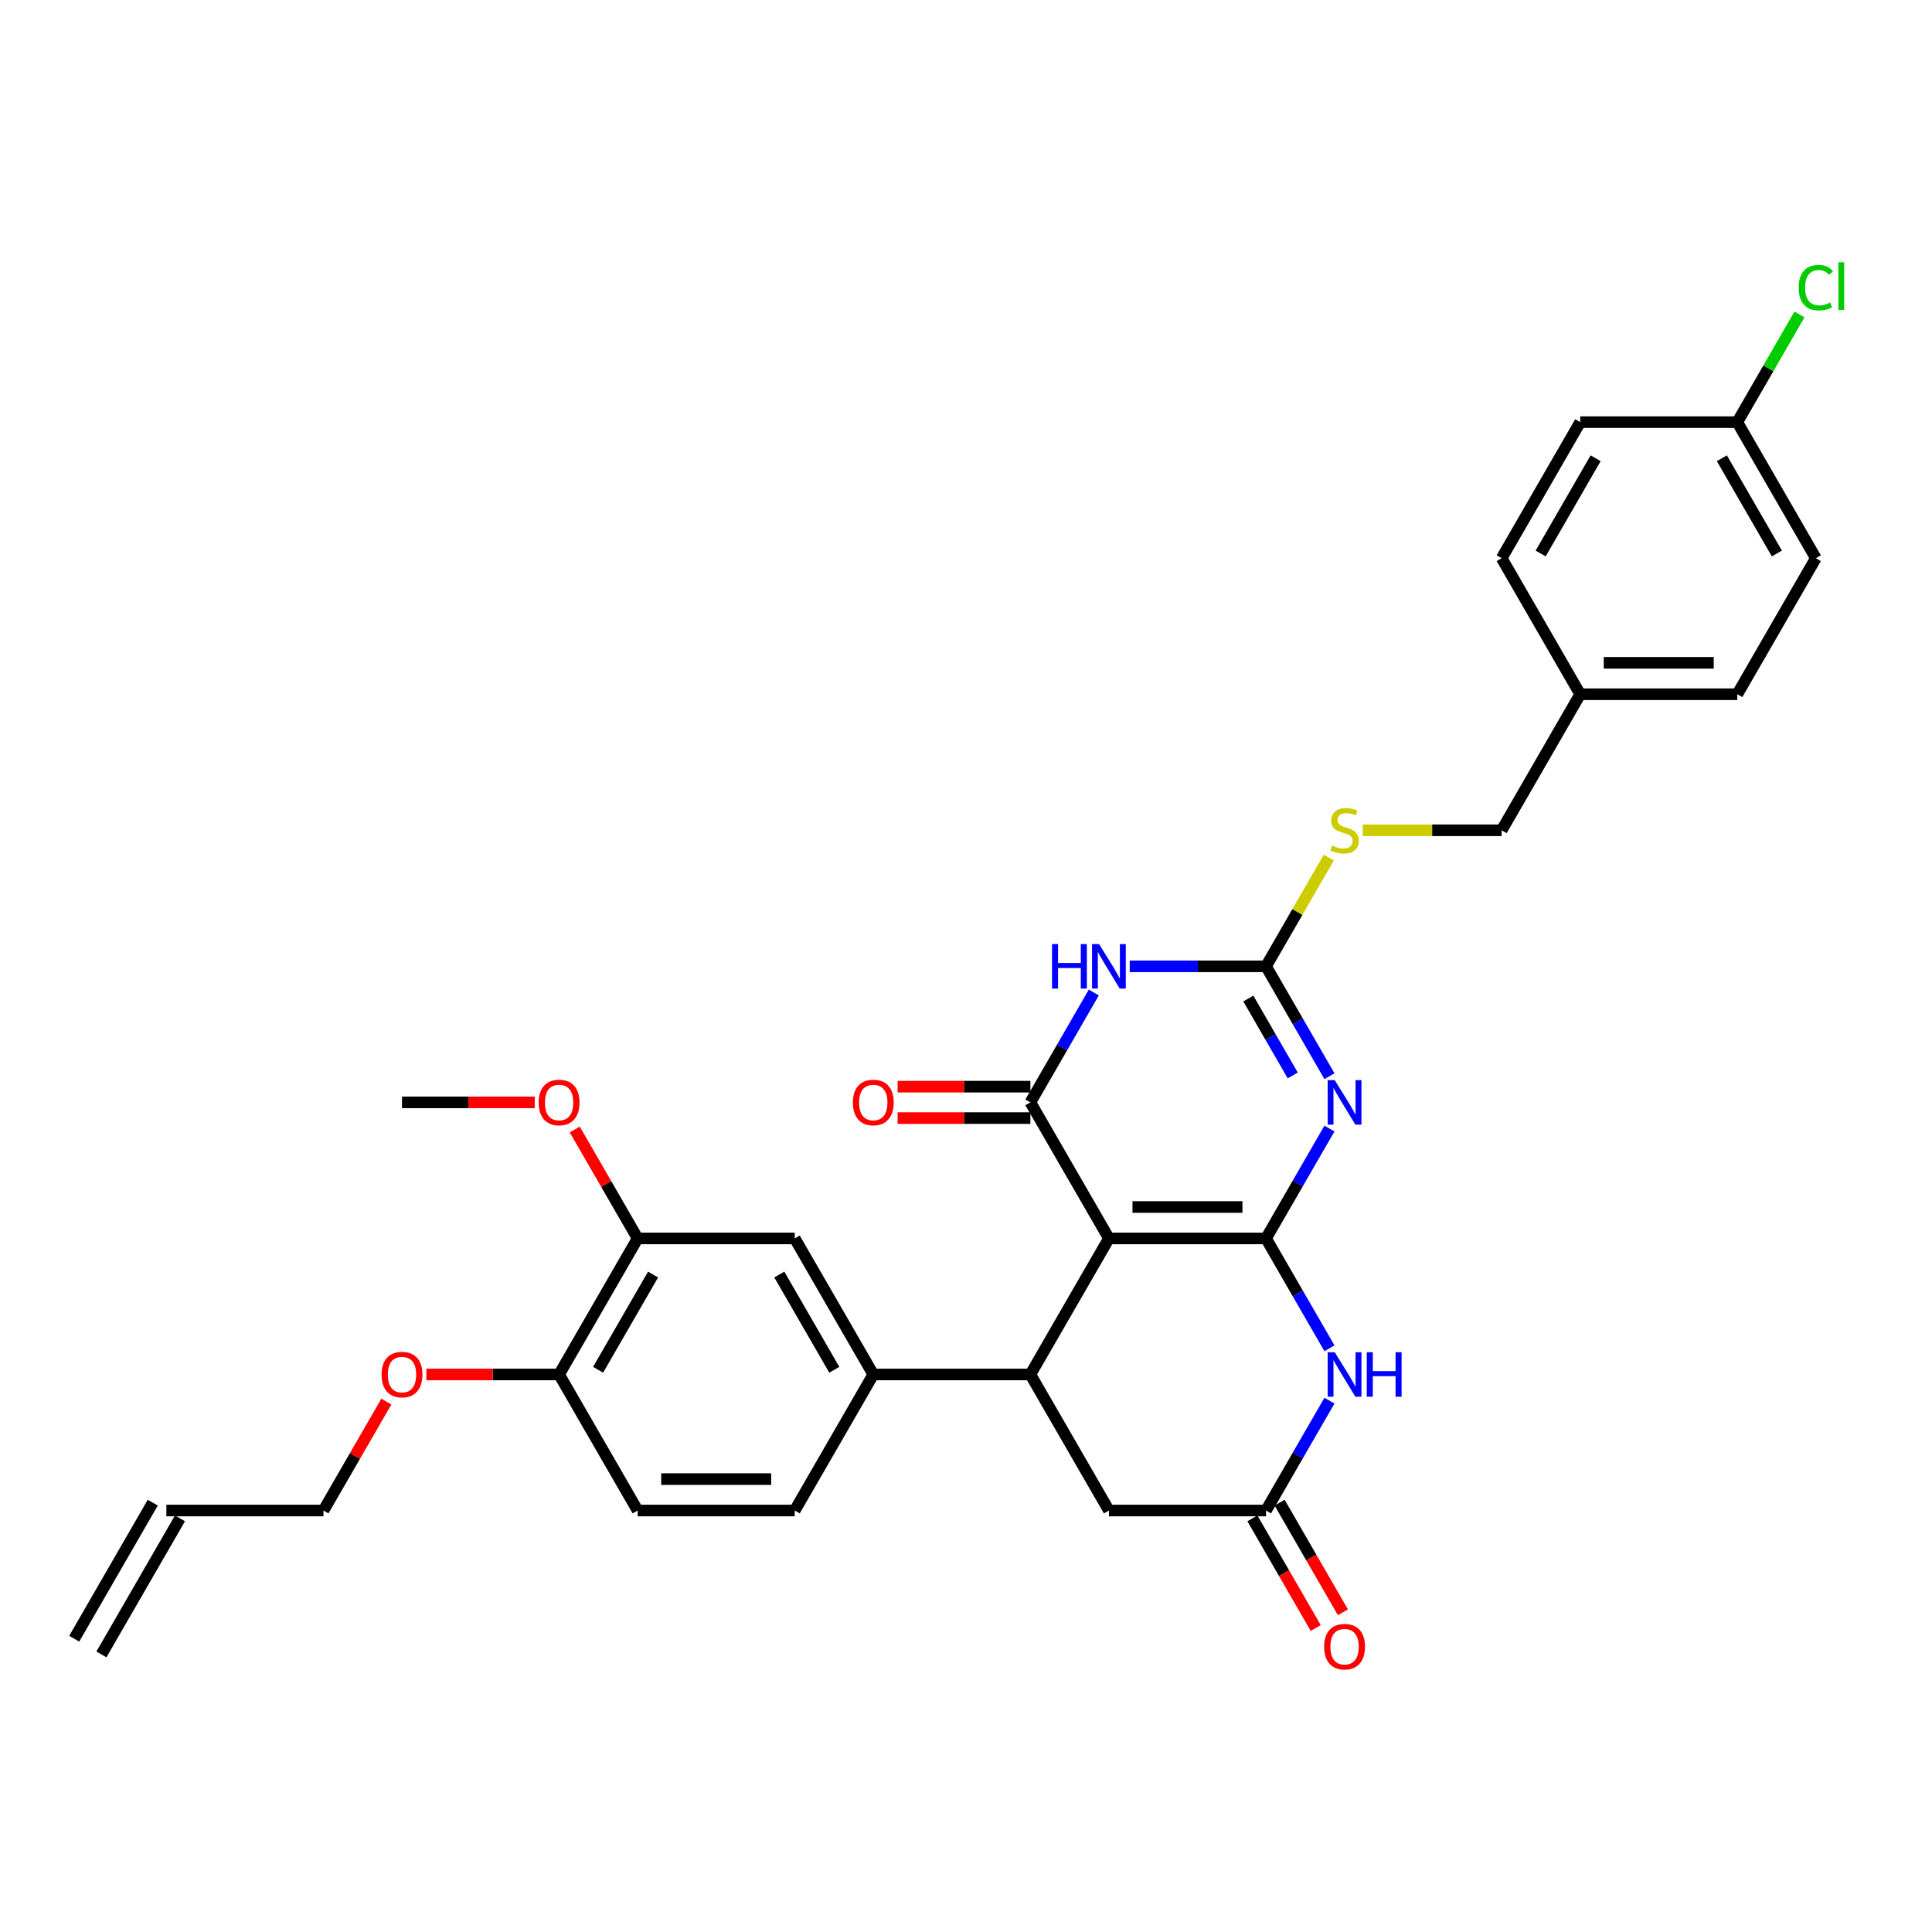 <?xml version='1.0' encoding='iso-8859-1'?>
<svg version='1.1' baseProfile='full'
              xmlns='http://www.w3.org/2000/svg'
                      xmlns:rdkit='http://www.rdkit.org/xml'
                      xmlns:xlink='http://www.w3.org/1999/xlink'
                  xml:space='preserve'
width='1000px' height='1000px' viewBox='0 0 1000 1000'>
<!-- END OF HEADER -->
<rect style='opacity:1.0;fill:#FFFFFF;stroke:none' width='1000' height='1000' x='0' y='0'> </rect>
<path class='bond-0' d='M 655.288,641.006 L 573.977,641.006' style='fill:none;fill-rule:evenodd;stroke:#000000;stroke-width:6px;stroke-linecap:butt;stroke-linejoin:miter;stroke-opacity:1' />
<path class='bond-0' d='M 643.091,624.744 L 586.174,624.744' style='fill:none;fill-rule:evenodd;stroke:#000000;stroke-width:6px;stroke-linecap:butt;stroke-linejoin:miter;stroke-opacity:1' />
<path class='bond-1' d='M 655.288,641.006 L 671.705,612.57' style='fill:none;fill-rule:evenodd;stroke:#000000;stroke-width:6px;stroke-linecap:butt;stroke-linejoin:miter;stroke-opacity:1' />
<path class='bond-1' d='M 671.705,612.57 L 688.123,584.135' style='fill:none;fill-rule:evenodd;stroke:#0000FF;stroke-width:6px;stroke-linecap:butt;stroke-linejoin:miter;stroke-opacity:1' />
<path class='bond-5' d='M 655.288,641.006 L 671.705,669.441' style='fill:none;fill-rule:evenodd;stroke:#000000;stroke-width:6px;stroke-linecap:butt;stroke-linejoin:miter;stroke-opacity:1' />
<path class='bond-5' d='M 671.705,669.441 L 688.123,697.877' style='fill:none;fill-rule:evenodd;stroke:#0000FF;stroke-width:6px;stroke-linecap:butt;stroke-linejoin:miter;stroke-opacity:1' />
<path class='bond-2' d='M 573.977,641.006 L 533.321,570.588' style='fill:none;fill-rule:evenodd;stroke:#000000;stroke-width:6px;stroke-linecap:butt;stroke-linejoin:miter;stroke-opacity:1' />
<path class='bond-6' d='M 573.977,641.006 L 533.321,711.423' style='fill:none;fill-rule:evenodd;stroke:#000000;stroke-width:6px;stroke-linecap:butt;stroke-linejoin:miter;stroke-opacity:1' />
<path class='bond-4' d='M 688.123,557.042 L 671.705,528.606' style='fill:none;fill-rule:evenodd;stroke:#0000FF;stroke-width:6px;stroke-linecap:butt;stroke-linejoin:miter;stroke-opacity:1' />
<path class='bond-4' d='M 671.705,528.606 L 655.288,500.171' style='fill:none;fill-rule:evenodd;stroke:#000000;stroke-width:6px;stroke-linecap:butt;stroke-linejoin:miter;stroke-opacity:1' />
<path class='bond-4' d='M 669.114,556.642 L 657.622,536.737' style='fill:none;fill-rule:evenodd;stroke:#0000FF;stroke-width:6px;stroke-linecap:butt;stroke-linejoin:miter;stroke-opacity:1' />
<path class='bond-4' d='M 657.622,536.737 L 646.13,516.833' style='fill:none;fill-rule:evenodd;stroke:#000000;stroke-width:6px;stroke-linecap:butt;stroke-linejoin:miter;stroke-opacity:1' />
<path class='bond-13' d='M 533.321,562.457 L 498.967,562.457' style='fill:none;fill-rule:evenodd;stroke:#000000;stroke-width:6px;stroke-linecap:butt;stroke-linejoin:miter;stroke-opacity:1' />
<path class='bond-13' d='M 498.967,562.457 L 464.613,562.457' style='fill:none;fill-rule:evenodd;stroke:#FF0000;stroke-width:6px;stroke-linecap:butt;stroke-linejoin:miter;stroke-opacity:1' />
<path class='bond-13' d='M 533.321,578.719 L 498.967,578.719' style='fill:none;fill-rule:evenodd;stroke:#000000;stroke-width:6px;stroke-linecap:butt;stroke-linejoin:miter;stroke-opacity:1' />
<path class='bond-13' d='M 498.967,578.719 L 464.613,578.719' style='fill:none;fill-rule:evenodd;stroke:#FF0000;stroke-width:6px;stroke-linecap:butt;stroke-linejoin:miter;stroke-opacity:1' />
<path class='bond-33' d='M 533.321,570.588 L 549.739,542.153' style='fill:none;fill-rule:evenodd;stroke:#000000;stroke-width:6px;stroke-linecap:butt;stroke-linejoin:miter;stroke-opacity:1' />
<path class='bond-33' d='M 549.739,542.153 L 566.156,513.717' style='fill:none;fill-rule:evenodd;stroke:#0000FF;stroke-width:6px;stroke-linecap:butt;stroke-linejoin:miter;stroke-opacity:1' />
<path class='bond-3' d='M 584.742,500.171 L 620.015,500.171' style='fill:none;fill-rule:evenodd;stroke:#0000FF;stroke-width:6px;stroke-linecap:butt;stroke-linejoin:miter;stroke-opacity:1' />
<path class='bond-3' d='M 620.015,500.171 L 655.288,500.171' style='fill:none;fill-rule:evenodd;stroke:#000000;stroke-width:6px;stroke-linecap:butt;stroke-linejoin:miter;stroke-opacity:1' />
<path class='bond-12' d='M 655.288,500.171 L 671.536,472.028' style='fill:none;fill-rule:evenodd;stroke:#000000;stroke-width:6px;stroke-linecap:butt;stroke-linejoin:miter;stroke-opacity:1' />
<path class='bond-12' d='M 671.536,472.028 L 687.785,443.885' style='fill:none;fill-rule:evenodd;stroke:#CCCC00;stroke-width:6px;stroke-linecap:butt;stroke-linejoin:miter;stroke-opacity:1' />
<path class='bond-7' d='M 688.123,724.97 L 671.705,753.405' style='fill:none;fill-rule:evenodd;stroke:#0000FF;stroke-width:6px;stroke-linecap:butt;stroke-linejoin:miter;stroke-opacity:1' />
<path class='bond-7' d='M 671.705,753.405 L 655.288,781.841' style='fill:none;fill-rule:evenodd;stroke:#000000;stroke-width:6px;stroke-linecap:butt;stroke-linejoin:miter;stroke-opacity:1' />
<path class='bond-8' d='M 533.321,711.423 L 452.01,711.423' style='fill:none;fill-rule:evenodd;stroke:#000000;stroke-width:6px;stroke-linecap:butt;stroke-linejoin:miter;stroke-opacity:1' />
<path class='bond-32' d='M 533.321,711.423 L 573.977,781.841' style='fill:none;fill-rule:evenodd;stroke:#000000;stroke-width:6px;stroke-linecap:butt;stroke-linejoin:miter;stroke-opacity:1' />
<path class='bond-9' d='M 655.288,781.841 L 573.977,781.841' style='fill:none;fill-rule:evenodd;stroke:#000000;stroke-width:6px;stroke-linecap:butt;stroke-linejoin:miter;stroke-opacity:1' />
<path class='bond-15' d='M 648.246,785.906 L 664.626,814.277' style='fill:none;fill-rule:evenodd;stroke:#000000;stroke-width:6px;stroke-linecap:butt;stroke-linejoin:miter;stroke-opacity:1' />
<path class='bond-15' d='M 664.626,814.277 L 681.006,842.647' style='fill:none;fill-rule:evenodd;stroke:#FF0000;stroke-width:6px;stroke-linecap:butt;stroke-linejoin:miter;stroke-opacity:1' />
<path class='bond-15' d='M 662.33,777.775 L 678.709,806.146' style='fill:none;fill-rule:evenodd;stroke:#000000;stroke-width:6px;stroke-linecap:butt;stroke-linejoin:miter;stroke-opacity:1' />
<path class='bond-15' d='M 678.709,806.146 L 695.089,834.516' style='fill:none;fill-rule:evenodd;stroke:#FF0000;stroke-width:6px;stroke-linecap:butt;stroke-linejoin:miter;stroke-opacity:1' />
<path class='bond-10' d='M 452.01,711.423 L 411.355,641.006' style='fill:none;fill-rule:evenodd;stroke:#000000;stroke-width:6px;stroke-linecap:butt;stroke-linejoin:miter;stroke-opacity:1' />
<path class='bond-10' d='M 431.828,708.992 L 403.369,659.699' style='fill:none;fill-rule:evenodd;stroke:#000000;stroke-width:6px;stroke-linecap:butt;stroke-linejoin:miter;stroke-opacity:1' />
<path class='bond-16' d='M 452.01,711.423 L 411.355,781.841' style='fill:none;fill-rule:evenodd;stroke:#000000;stroke-width:6px;stroke-linecap:butt;stroke-linejoin:miter;stroke-opacity:1' />
<path class='bond-11' d='M 411.355,641.006 L 330.043,641.006' style='fill:none;fill-rule:evenodd;stroke:#000000;stroke-width:6px;stroke-linecap:butt;stroke-linejoin:miter;stroke-opacity:1' />
<path class='bond-23' d='M 330.043,641.006 L 313.767,612.814' style='fill:none;fill-rule:evenodd;stroke:#000000;stroke-width:6px;stroke-linecap:butt;stroke-linejoin:miter;stroke-opacity:1' />
<path class='bond-23' d='M 313.767,612.814 L 297.491,584.623' style='fill:none;fill-rule:evenodd;stroke:#FF0000;stroke-width:6px;stroke-linecap:butt;stroke-linejoin:miter;stroke-opacity:1' />
<path class='bond-34' d='M 330.043,641.006 L 289.388,711.423' style='fill:none;fill-rule:evenodd;stroke:#000000;stroke-width:6px;stroke-linecap:butt;stroke-linejoin:miter;stroke-opacity:1' />
<path class='bond-34' d='M 338.029,659.699 L 309.57,708.992' style='fill:none;fill-rule:evenodd;stroke:#000000;stroke-width:6px;stroke-linecap:butt;stroke-linejoin:miter;stroke-opacity:1' />
<path class='bond-20' d='M 705.359,429.753 L 741.307,429.753' style='fill:none;fill-rule:evenodd;stroke:#CCCC00;stroke-width:6px;stroke-linecap:butt;stroke-linejoin:miter;stroke-opacity:1' />
<path class='bond-20' d='M 741.307,429.753 L 777.255,429.753' style='fill:none;fill-rule:evenodd;stroke:#000000;stroke-width:6px;stroke-linecap:butt;stroke-linejoin:miter;stroke-opacity:1' />
<path class='bond-14' d='M 289.388,711.423 L 330.043,781.841' style='fill:none;fill-rule:evenodd;stroke:#000000;stroke-width:6px;stroke-linecap:butt;stroke-linejoin:miter;stroke-opacity:1' />
<path class='bond-25' d='M 289.388,711.423 L 255.034,711.423' style='fill:none;fill-rule:evenodd;stroke:#000000;stroke-width:6px;stroke-linecap:butt;stroke-linejoin:miter;stroke-opacity:1' />
<path class='bond-25' d='M 255.034,711.423 L 220.68,711.423' style='fill:none;fill-rule:evenodd;stroke:#FF0000;stroke-width:6px;stroke-linecap:butt;stroke-linejoin:miter;stroke-opacity:1' />
<path class='bond-17' d='M 411.355,781.841 L 330.043,781.841' style='fill:none;fill-rule:evenodd;stroke:#000000;stroke-width:6px;stroke-linecap:butt;stroke-linejoin:miter;stroke-opacity:1' />
<path class='bond-17' d='M 399.158,765.579 L 342.24,765.579' style='fill:none;fill-rule:evenodd;stroke:#000000;stroke-width:6px;stroke-linecap:butt;stroke-linejoin:miter;stroke-opacity:1' />
<path class='bond-18' d='M 86.11,781.841 L 167.421,781.841' style='fill:none;fill-rule:evenodd;stroke:#000000;stroke-width:6px;stroke-linecap:butt;stroke-linejoin:miter;stroke-opacity:1' />
<path class='bond-19' d='M 79.068,777.775 L 38.413,848.193' style='fill:none;fill-rule:evenodd;stroke:#000000;stroke-width:6px;stroke-linecap:butt;stroke-linejoin:miter;stroke-opacity:1' />
<path class='bond-19' d='M 93.152,785.906 L 52.496,856.324' style='fill:none;fill-rule:evenodd;stroke:#000000;stroke-width:6px;stroke-linecap:butt;stroke-linejoin:miter;stroke-opacity:1' />
<path class='bond-22' d='M 777.255,429.753 L 817.91,359.336' style='fill:none;fill-rule:evenodd;stroke:#000000;stroke-width:6px;stroke-linecap:butt;stroke-linejoin:miter;stroke-opacity:1' />
<path class='bond-21' d='M 899.221,218.501 L 939.877,288.918' style='fill:none;fill-rule:evenodd;stroke:#000000;stroke-width:6px;stroke-linecap:butt;stroke-linejoin:miter;stroke-opacity:1' />
<path class='bond-21' d='M 891.236,237.194 L 919.695,286.487' style='fill:none;fill-rule:evenodd;stroke:#000000;stroke-width:6px;stroke-linecap:butt;stroke-linejoin:miter;stroke-opacity:1' />
<path class='bond-24' d='M 899.221,218.501 L 915.315,190.626' style='fill:none;fill-rule:evenodd;stroke:#000000;stroke-width:6px;stroke-linecap:butt;stroke-linejoin:miter;stroke-opacity:1' />
<path class='bond-24' d='M 915.315,190.626 L 931.408,162.752' style='fill:none;fill-rule:evenodd;stroke:#00CC00;stroke-width:6px;stroke-linecap:butt;stroke-linejoin:miter;stroke-opacity:1' />
<path class='bond-35' d='M 899.221,218.501 L 817.91,218.501' style='fill:none;fill-rule:evenodd;stroke:#000000;stroke-width:6px;stroke-linecap:butt;stroke-linejoin:miter;stroke-opacity:1' />
<path class='bond-28' d='M 817.91,359.336 L 777.255,288.918' style='fill:none;fill-rule:evenodd;stroke:#000000;stroke-width:6px;stroke-linecap:butt;stroke-linejoin:miter;stroke-opacity:1' />
<path class='bond-29' d='M 817.91,359.336 L 899.221,359.336' style='fill:none;fill-rule:evenodd;stroke:#000000;stroke-width:6px;stroke-linecap:butt;stroke-linejoin:miter;stroke-opacity:1' />
<path class='bond-29' d='M 830.107,343.074 L 887.025,343.074' style='fill:none;fill-rule:evenodd;stroke:#000000;stroke-width:6px;stroke-linecap:butt;stroke-linejoin:miter;stroke-opacity:1' />
<path class='bond-31' d='M 276.785,570.588 L 242.431,570.588' style='fill:none;fill-rule:evenodd;stroke:#FF0000;stroke-width:6px;stroke-linecap:butt;stroke-linejoin:miter;stroke-opacity:1' />
<path class='bond-31' d='M 242.431,570.588 L 208.077,570.588' style='fill:none;fill-rule:evenodd;stroke:#000000;stroke-width:6px;stroke-linecap:butt;stroke-linejoin:miter;stroke-opacity:1' />
<path class='bond-30' d='M 199.974,725.458 L 183.698,753.649' style='fill:none;fill-rule:evenodd;stroke:#FF0000;stroke-width:6px;stroke-linecap:butt;stroke-linejoin:miter;stroke-opacity:1' />
<path class='bond-30' d='M 183.698,753.649 L 167.421,781.841' style='fill:none;fill-rule:evenodd;stroke:#000000;stroke-width:6px;stroke-linecap:butt;stroke-linejoin:miter;stroke-opacity:1' />
<path class='bond-26' d='M 939.877,288.918 L 899.221,359.336' style='fill:none;fill-rule:evenodd;stroke:#000000;stroke-width:6px;stroke-linecap:butt;stroke-linejoin:miter;stroke-opacity:1' />
<path class='bond-27' d='M 817.91,218.501 L 777.255,288.918' style='fill:none;fill-rule:evenodd;stroke:#000000;stroke-width:6px;stroke-linecap:butt;stroke-linejoin:miter;stroke-opacity:1' />
<path class='bond-27' d='M 825.895,237.194 L 797.437,286.487' style='fill:none;fill-rule:evenodd;stroke:#000000;stroke-width:6px;stroke-linecap:butt;stroke-linejoin:miter;stroke-opacity:1' />
<path  class='atom-2' d='M 690.853 559.075
L 698.399 571.271
Q 699.147 572.475, 700.351 574.654
Q 701.554 576.833, 701.619 576.963
L 701.619 559.075
L 704.676 559.075
L 704.676 582.102
L 701.521 582.102
L 693.423 568.767
Q 692.48 567.206, 691.471 565.417
Q 690.496 563.628, 690.203 563.075
L 690.203 582.102
L 687.211 582.102
L 687.211 559.075
L 690.853 559.075
' fill='#0000FF'/>
<path  class='atom-4' d='M 544.526 488.657
L 547.648 488.657
L 547.648 498.447
L 559.422 498.447
L 559.422 488.657
L 562.545 488.657
L 562.545 511.684
L 559.422 511.684
L 559.422 501.049
L 547.648 501.049
L 547.648 511.684
L 544.526 511.684
L 544.526 488.657
' fill='#0000FF'/>
<path  class='atom-4' d='M 568.887 488.657
L 576.432 500.854
Q 577.181 502.057, 578.384 504.236
Q 579.587 506.415, 579.652 506.546
L 579.652 488.657
L 582.71 488.657
L 582.71 511.684
L 579.555 511.684
L 571.456 498.349
Q 570.513 496.788, 569.505 494.999
Q 568.529 493.211, 568.236 492.658
L 568.236 511.684
L 565.244 511.684
L 565.244 488.657
L 568.887 488.657
' fill='#0000FF'/>
<path  class='atom-6' d='M 690.853 699.91
L 698.399 712.106
Q 699.147 713.31, 700.351 715.489
Q 701.554 717.668, 701.619 717.798
L 701.619 699.91
L 704.676 699.91
L 704.676 722.937
L 701.521 722.937
L 693.423 709.602
Q 692.48 708.041, 691.471 706.252
Q 690.496 704.463, 690.203 703.91
L 690.203 722.937
L 687.211 722.937
L 687.211 699.91
L 690.853 699.91
' fill='#0000FF'/>
<path  class='atom-6' d='M 707.441 699.91
L 710.563 699.91
L 710.563 709.699
L 722.337 709.699
L 722.337 699.91
L 725.459 699.91
L 725.459 722.937
L 722.337 722.937
L 722.337 712.301
L 710.563 712.301
L 710.563 722.937
L 707.441 722.937
L 707.441 699.91
' fill='#0000FF'/>
<path  class='atom-13' d='M 689.439 437.657
Q 689.699 437.754, 690.772 438.21
Q 691.845 438.665, 693.016 438.958
Q 694.22 439.218, 695.391 439.218
Q 697.57 439.218, 698.838 438.177
Q 700.107 437.104, 700.107 435.25
Q 700.107 433.981, 699.456 433.201
Q 698.838 432.42, 697.862 431.997
Q 696.887 431.575, 695.261 431.087
Q 693.211 430.469, 691.976 429.883
Q 690.772 429.298, 689.894 428.062
Q 689.048 426.826, 689.048 424.744
Q 689.048 421.85, 691 420.061
Q 692.984 418.272, 696.887 418.272
Q 699.554 418.272, 702.579 419.541
L 701.83 422.045
Q 699.066 420.907, 696.984 420.907
Q 694.74 420.907, 693.504 421.85
Q 692.268 422.76, 692.301 424.354
Q 692.301 425.59, 692.919 426.338
Q 693.569 427.086, 694.48 427.509
Q 695.423 427.932, 696.984 428.42
Q 699.066 429.07, 700.302 429.721
Q 701.538 430.371, 702.416 431.705
Q 703.327 433.006, 703.327 435.25
Q 703.327 438.437, 701.18 440.161
Q 699.066 441.852, 695.521 441.852
Q 693.472 441.852, 691.911 441.397
Q 690.382 440.974, 688.561 440.226
L 689.439 437.657
' fill='#CCCC00'/>
<path  class='atom-14' d='M 441.44 570.653
Q 441.44 565.124, 444.172 562.034
Q 446.904 558.945, 452.01 558.945
Q 457.117 558.945, 459.849 562.034
Q 462.581 565.124, 462.581 570.653
Q 462.581 576.248, 459.816 579.435
Q 457.051 582.59, 452.01 582.59
Q 446.936 582.59, 444.172 579.435
Q 441.44 576.28, 441.44 570.653
M 452.01 579.988
Q 455.523 579.988, 457.409 577.646
Q 459.328 575.272, 459.328 570.653
Q 459.328 566.132, 457.409 563.856
Q 455.523 561.546, 452.01 561.546
Q 448.498 561.546, 446.579 563.823
Q 444.692 566.1, 444.692 570.653
Q 444.692 575.304, 446.579 577.646
Q 448.498 579.988, 452.01 579.988
' fill='#FF0000'/>
<path  class='atom-16' d='M 685.373 852.323
Q 685.373 846.794, 688.105 843.704
Q 690.837 840.615, 695.944 840.615
Q 701.05 840.615, 703.782 843.704
Q 706.514 846.794, 706.514 852.323
Q 706.514 857.918, 703.749 861.105
Q 700.985 864.26, 695.944 864.26
Q 690.87 864.26, 688.105 861.105
Q 685.373 857.95, 685.373 852.323
M 695.944 861.658
Q 699.456 861.658, 701.343 859.316
Q 703.262 856.942, 703.262 852.323
Q 703.262 847.802, 701.343 845.526
Q 699.456 843.216, 695.944 843.216
Q 692.431 843.216, 690.512 845.493
Q 688.626 847.77, 688.626 852.323
Q 688.626 856.974, 690.512 859.316
Q 692.431 861.658, 695.944 861.658
' fill='#FF0000'/>
<path  class='atom-24' d='M 278.817 570.653
Q 278.817 565.124, 281.55 562.034
Q 284.282 558.945, 289.388 558.945
Q 294.494 558.945, 297.226 562.034
Q 299.958 565.124, 299.958 570.653
Q 299.958 576.248, 297.194 579.435
Q 294.429 582.59, 289.388 582.59
Q 284.314 582.59, 281.55 579.435
Q 278.817 576.28, 278.817 570.653
M 289.388 579.988
Q 292.901 579.988, 294.787 577.646
Q 296.706 575.272, 296.706 570.653
Q 296.706 566.132, 294.787 563.856
Q 292.901 561.546, 289.388 561.546
Q 285.875 561.546, 283.956 563.823
Q 282.07 566.1, 282.07 570.653
Q 282.07 575.304, 283.956 577.646
Q 285.875 579.988, 289.388 579.988
' fill='#FF0000'/>
<path  class='atom-25' d='M 930.998 148.88
Q 930.998 143.156, 933.665 140.164
Q 936.364 137.139, 941.471 137.139
Q 946.219 137.139, 948.756 140.489
L 946.609 142.245
Q 944.756 139.806, 941.471 139.806
Q 937.991 139.806, 936.137 142.148
Q 934.315 144.457, 934.315 148.88
Q 934.315 153.434, 936.202 155.775
Q 938.121 158.117, 941.828 158.117
Q 944.365 158.117, 947.325 156.588
L 948.236 159.028
Q 947.032 159.808, 945.211 160.264
Q 943.39 160.719, 941.373 160.719
Q 936.364 160.719, 933.665 157.662
Q 930.998 154.604, 930.998 148.88
' fill='#00CC00'/>
<path  class='atom-25' d='M 951.553 135.74
L 954.545 135.74
L 954.545 160.426
L 951.553 160.426
L 951.553 135.74
' fill='#00CC00'/>
<path  class='atom-26' d='M 197.506 711.488
Q 197.506 705.959, 200.238 702.869
Q 202.97 699.78, 208.077 699.78
Q 213.183 699.78, 215.915 702.869
Q 218.647 705.959, 218.647 711.488
Q 218.647 717.083, 215.883 720.27
Q 213.118 723.425, 208.077 723.425
Q 203.003 723.425, 200.238 720.27
Q 197.506 717.115, 197.506 711.488
M 208.077 720.823
Q 211.589 720.823, 213.476 718.481
Q 215.395 716.107, 215.395 711.488
Q 215.395 706.967, 213.476 704.691
Q 211.589 702.381, 208.077 702.381
Q 204.564 702.381, 202.645 704.658
Q 200.759 706.935, 200.759 711.488
Q 200.759 716.139, 202.645 718.481
Q 204.564 720.823, 208.077 720.823
' fill='#FF0000'/>
</svg>
